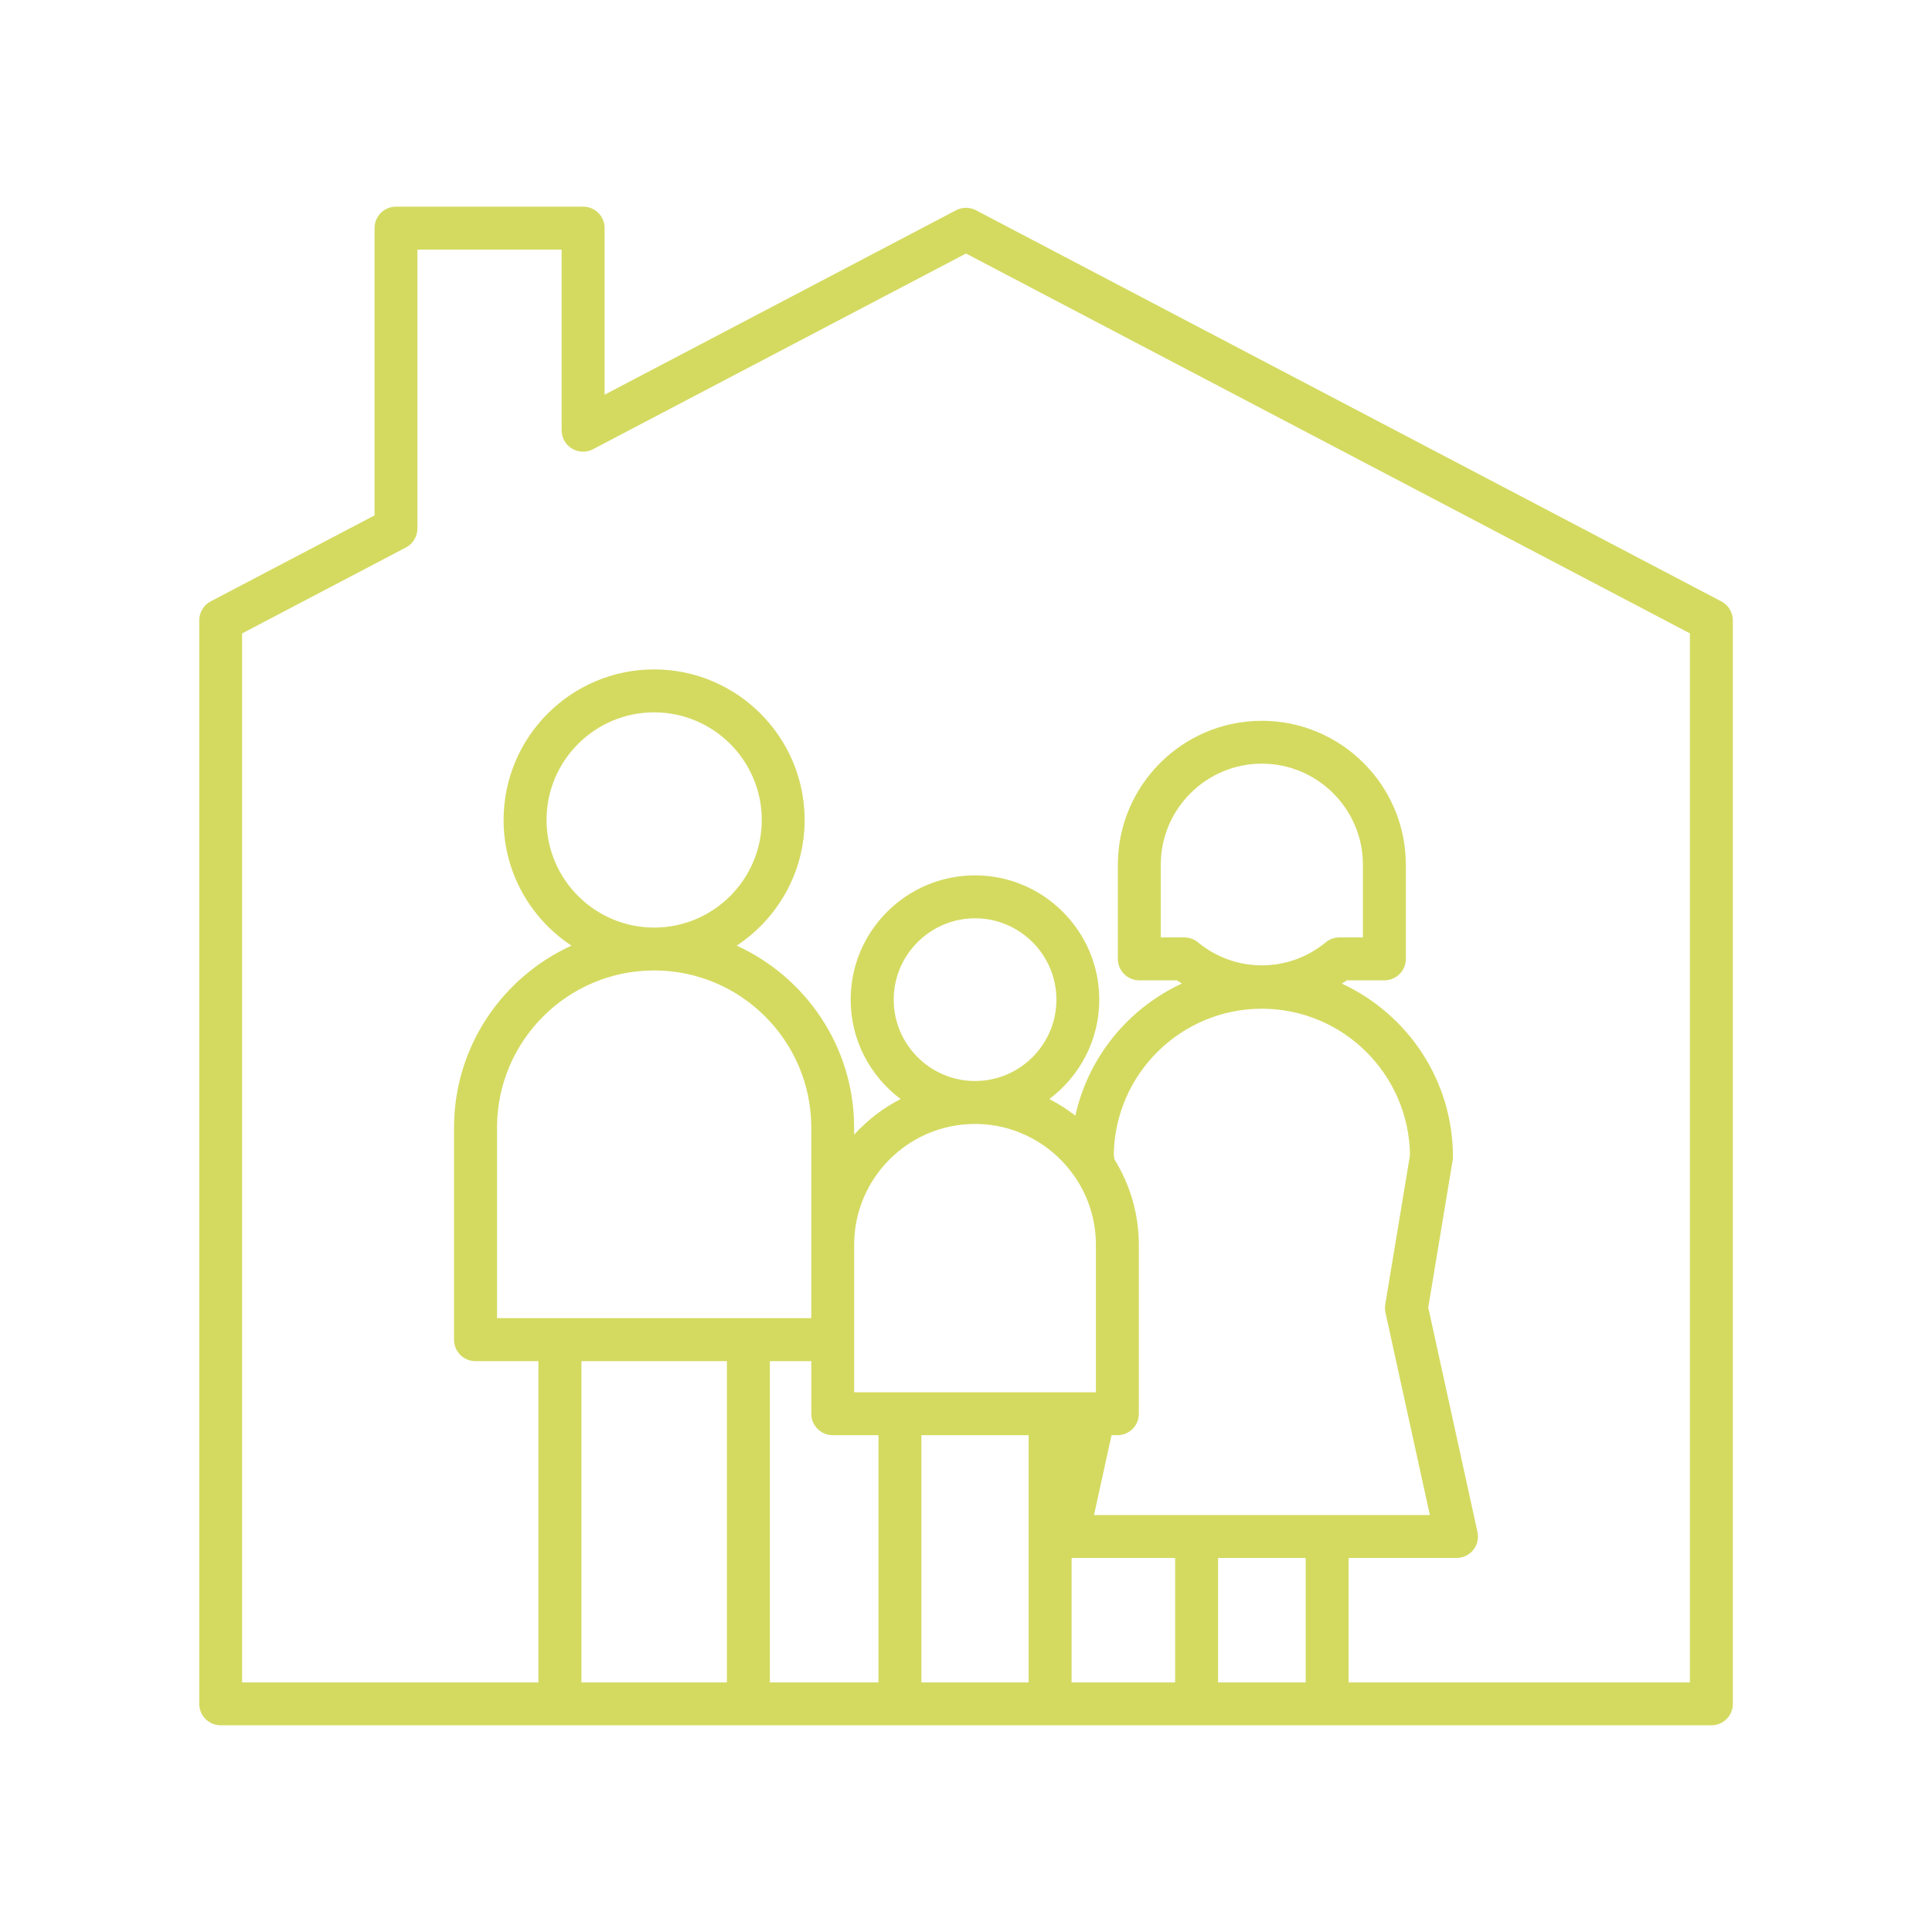 <?xml version="1.0" encoding="UTF-8"?> <svg xmlns="http://www.w3.org/2000/svg" viewBox="0 0 100 100" fill-rule="evenodd"><path d="m89.098 31.129-38.582-20.246c-0.324-0.168-0.711-0.168-1.031 0l-18.191 9.547v-8.625c0-0.613-0.496-1.109-1.109-1.109h-9.688c-0.613 0-1.109 0.496-1.109 1.109v14.871l-8.48 4.449c-0.367 0.191-0.594 0.57-0.594 0.984v56.082c0 0.613 0.496 1.109 1.109 1.109h77.16c0.613 0 1.109-0.496 1.109-1.109v-56.078c0-0.414-0.23-0.793-0.594-0.984zm-51.473 55.953h-7.531v-16.629h7.531zm-3.766-36.852c4.484 0 8.133 3.648 8.133 8.133v9.863h-16.266v-9.863c0-4.484 3.648-8.133 8.133-8.133zm-5.57-7.789c0-3.07 2.496-5.57 5.57-5.57 3.07 0 5.57 2.5 5.57 5.57 0 3.07-2.5 5.57-5.57 5.57s-5.57-2.5-5.57-5.57zm17.184 44.641h-5.625v-16.629h2.144v2.723c0 0.613 0.496 1.109 1.109 1.109h2.367v12.797zm4.996-28.906c2.168 0 4.082 1.113 5.207 2.797 0.008 0.012 0.012 0.023 0.02 0.031 0.648 0.984 1.027 2.16 1.027 3.426v7.633h-12.512v-7.633c0-3.449 2.805-6.254 6.254-6.254zm-4.211-6.434c0-2.32 1.891-4.211 4.211-4.211s4.211 1.891 4.211 4.211c0 2.32-1.891 4.211-4.211 4.211s-4.211-1.891-4.211-4.211zm11.426 8.262-0.035-0.215c0.047-4.188 3.469-7.578 7.664-7.578 4.199 0 7.617 3.391 7.668 7.578l-1.281 7.731c-0.023 0.141-0.02 0.281 0.012 0.422l2.297 10.477h-17.383l0.906-4.133h0.305c0.613 0 1.109-0.496 1.109-1.109v-8.742c0-1.625-0.465-3.137-1.262-4.426zm3.613-11.484h-1.215v-3.762c0-2.883 2.348-5.231 5.231-5.231s5.231 2.348 5.231 5.231v3.762h-1.215c-0.258 0-0.508 0.09-0.707 0.254-1.93 1.59-4.691 1.59-6.617 0-0.199-0.164-0.449-0.254-0.707-0.254zm-8.055 38.562h-5.551v-12.797h5.551zm7.582 0h-5.359v-6.441h5.359zm6.758 0h-4.535v-6.441h4.535zm19.887 0h-17.664v-6.441h5.582c0.336 0 0.656-0.152 0.867-0.414 0.211-0.262 0.293-0.605 0.219-0.934l-2.547-11.617 1.262-7.613c0.012-0.059 0.016-0.121 0.016-0.184 0-3.977-2.363-7.402-5.754-8.969 0.086-0.059 0.18-0.102 0.266-0.168h1.941c0.613 0 1.109-0.496 1.109-1.109v-4.871c0-4.109-3.344-7.453-7.453-7.453s-7.453 3.344-7.453 7.453v4.871c0 0.613 0.496 1.109 1.109 1.109h1.941c0.086 0.062 0.176 0.105 0.266 0.164-2.766 1.281-4.844 3.797-5.516 6.84-0.422-0.328-0.871-0.617-1.348-0.859 1.566-1.176 2.586-3.039 2.586-5.144 0-3.547-2.887-6.434-6.434-6.434s-6.434 2.887-6.434 6.434c0 2.106 1.02 3.969 2.586 5.144-0.91 0.465-1.723 1.094-2.406 1.844v-0.363c0-4.184-2.5-7.789-6.078-9.422 2.113-1.395 3.516-3.789 3.516-6.504 0-4.297-3.496-7.793-7.793-7.793s-7.789 3.496-7.789 7.793c0 2.715 1.398 5.109 3.512 6.504-3.578 1.633-6.078 5.234-6.078 9.422v10.977c0 0.613 0.496 1.109 1.109 1.109h3.258v16.629h-15.336v-54.297l8.48-4.449c0.367-0.191 0.594-0.57 0.594-0.984v-14.434h7.465v9.352c0 0.391 0.203 0.75 0.535 0.949 0.336 0.199 0.746 0.215 1.09 0.031l19.305-10.129 37.469 19.66z" fill="#d4da60"></path></svg> 